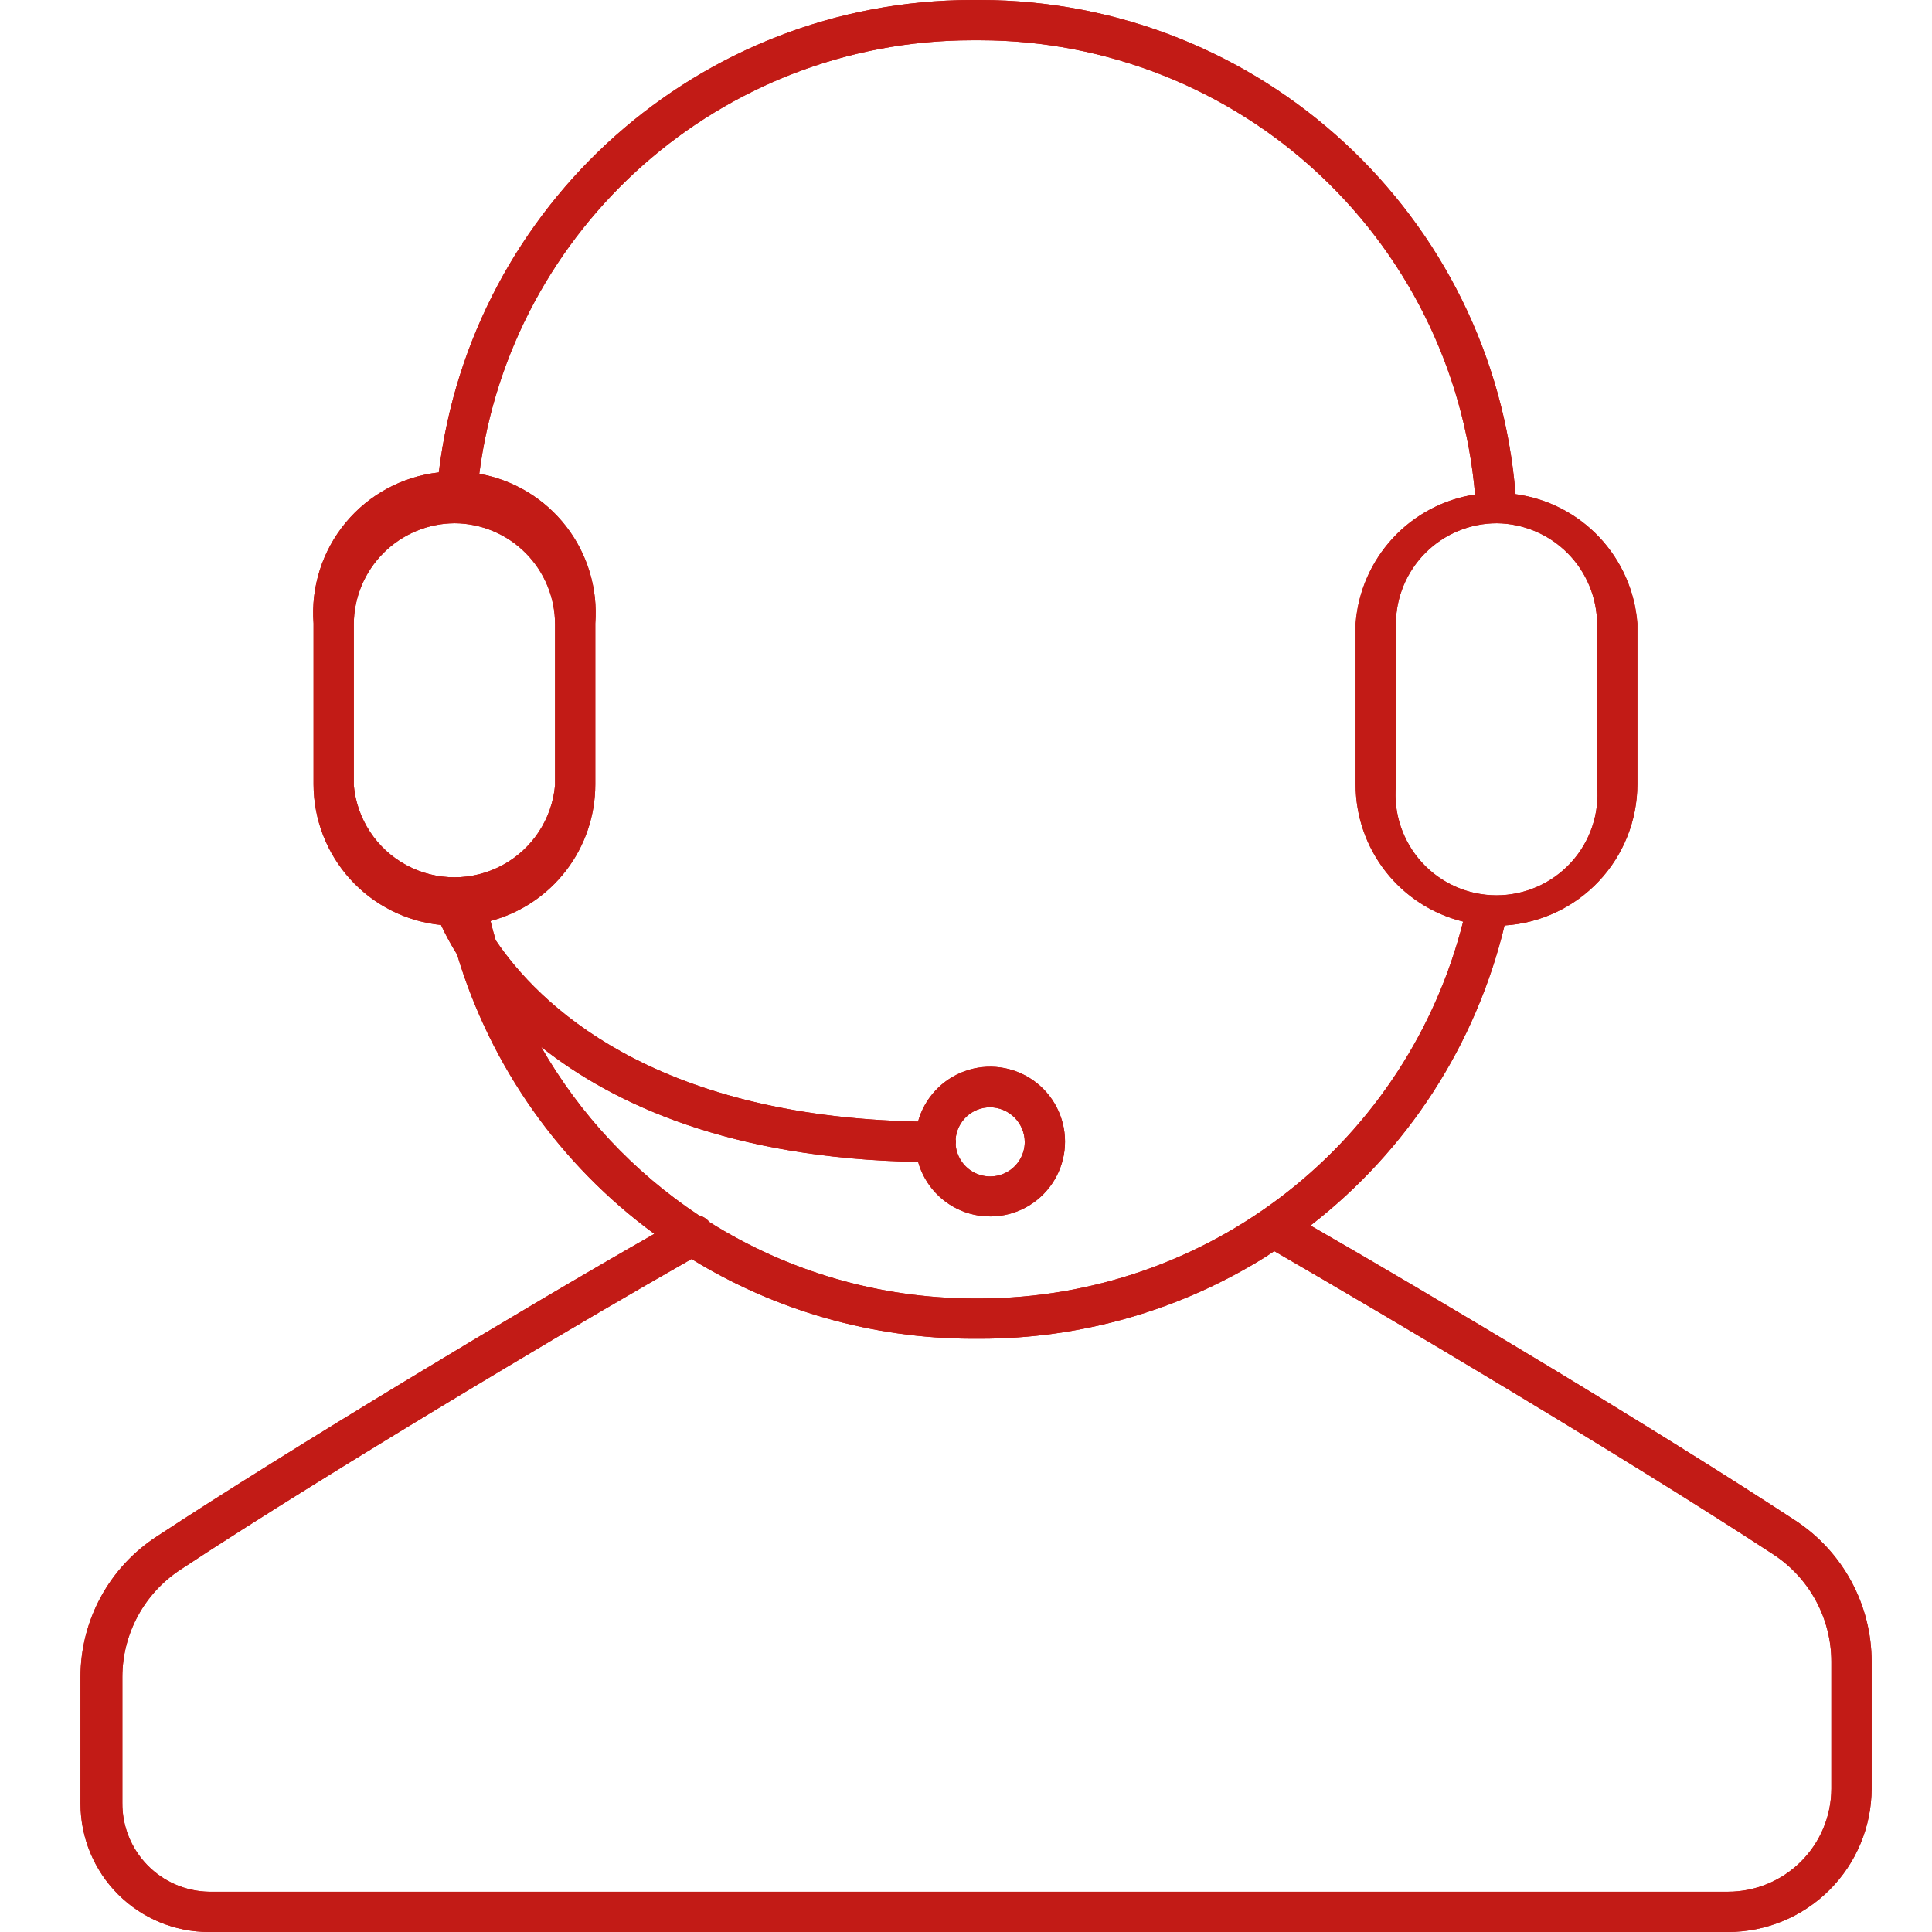 <svg width="48" height="48" viewBox="0 0 48.0 48.0" xmlns="http://www.w3.org/2000/svg"><defs><clipPath id="a"><path d="M22.35 0c6.966.007 12.743 5.36 13.303 12.277a3.509 3.509 0 0 1 3.027 3.213v4a3.52 3.52 0 0 1-3.3 3.503 13.389 13.389 0 0 1-4.821 7.455c2.983 1.712 8.582 5.057 12.051 7.332a4.19 4.19 0 0 1 1.89 3.5v3.16A3.57 3.57 0 0 1 40.93 48H3.19A3.19 3.19 0 0 1 0 44.81v-3.15a4.16 4.16 0 0 1 1.9-3.49c3.298-2.168 9.068-5.64 12.356-7.515a13.367 13.367 0 0 1-4.9-6.941 6.655 6.655 0 0 1-.399-.733A3.518 3.518 0 0 1 5.79 19.49v-4a3.51 3.51 0 0 1 3.112-3.753C9.71 5.084 15.366.007 22.15 0h.2zm7.309 31.084l-.218.144a13.376 13.376 0 0 1-7.091 2.032h-.2a13.365 13.365 0 0 1-6.97-1.98l.278-.159-.225.129a253.128 253.128 0 0 0-4.629 2.708l-.964.578C7.047 36.096 4.325 37.78 2.48 39a3.19 3.19 0 0 0-1.44 2.66v3.13A2.19 2.19 0 0 0 3.19 47h37.74a2.57 2.57 0 0 0 2.57-2.56v-3.16a3.19 3.19 0 0 0-1.44-2.66c-3.624-2.374-9.557-5.892-12.401-7.536zM22.35 1h-.2c-6.245.008-11.455 4.66-12.242 10.771a3.51 3.51 0 0 1 2.882 3.719v4a3.511 3.511 0 0 1-2.603 3.392c.039.16.082.32.128.477 1.042 1.547 3.848 4.372 10.493 4.506a1.86 1.86 0 1 1 .002 1.002c-4.656-.081-7.577-1.437-9.366-2.858a12.43 12.43 0 0 0 3.921 4.187c.1.025.19.082.258.164a12.366 12.366 0 0 0 6.547 1.9h.2a12.4 12.4 0 0 0 11.981-9.363 3.508 3.508 0 0 1-2.671-3.407v-4a3.51 3.51 0 0 1 2.968-3.205l.022.295A12.36 12.36 0 0 0 22.35 1zm.25 26.51a.86.86 0 0 0-.858.796c.007.02.008.042.008.064l-.006.063.003.045a.86.86 0 0 0 1.713-.108.87.87 0 0 0-.86-.86zM35.19 13a2.51 2.51 0 0 0-2.51 2.51v4a2.51 2.51 0 1 0 5 0v-4A2.52 2.52 0 0 0 35.19 13zM9.3 13a2.52 2.52 0 0 0-2.51 2.51v4a2.51 2.51 0 0 0 5 0v-4A2.51 2.51 0 0 0 9.3 13z"/></clipPath><clipPath id="b"><path d="M48 0v48H0V0h48z"/></clipPath></defs><g clip-path="url(#a)" transform="translate(2)"><path fill="#C21B16" d="M0 0h44.5v48H0V0z"/><g clip-path="url(#b)" transform="translate(-2)"><path fill="#C21B16" d="M2 0h44.5v48H2V0z"/></g></g></svg>